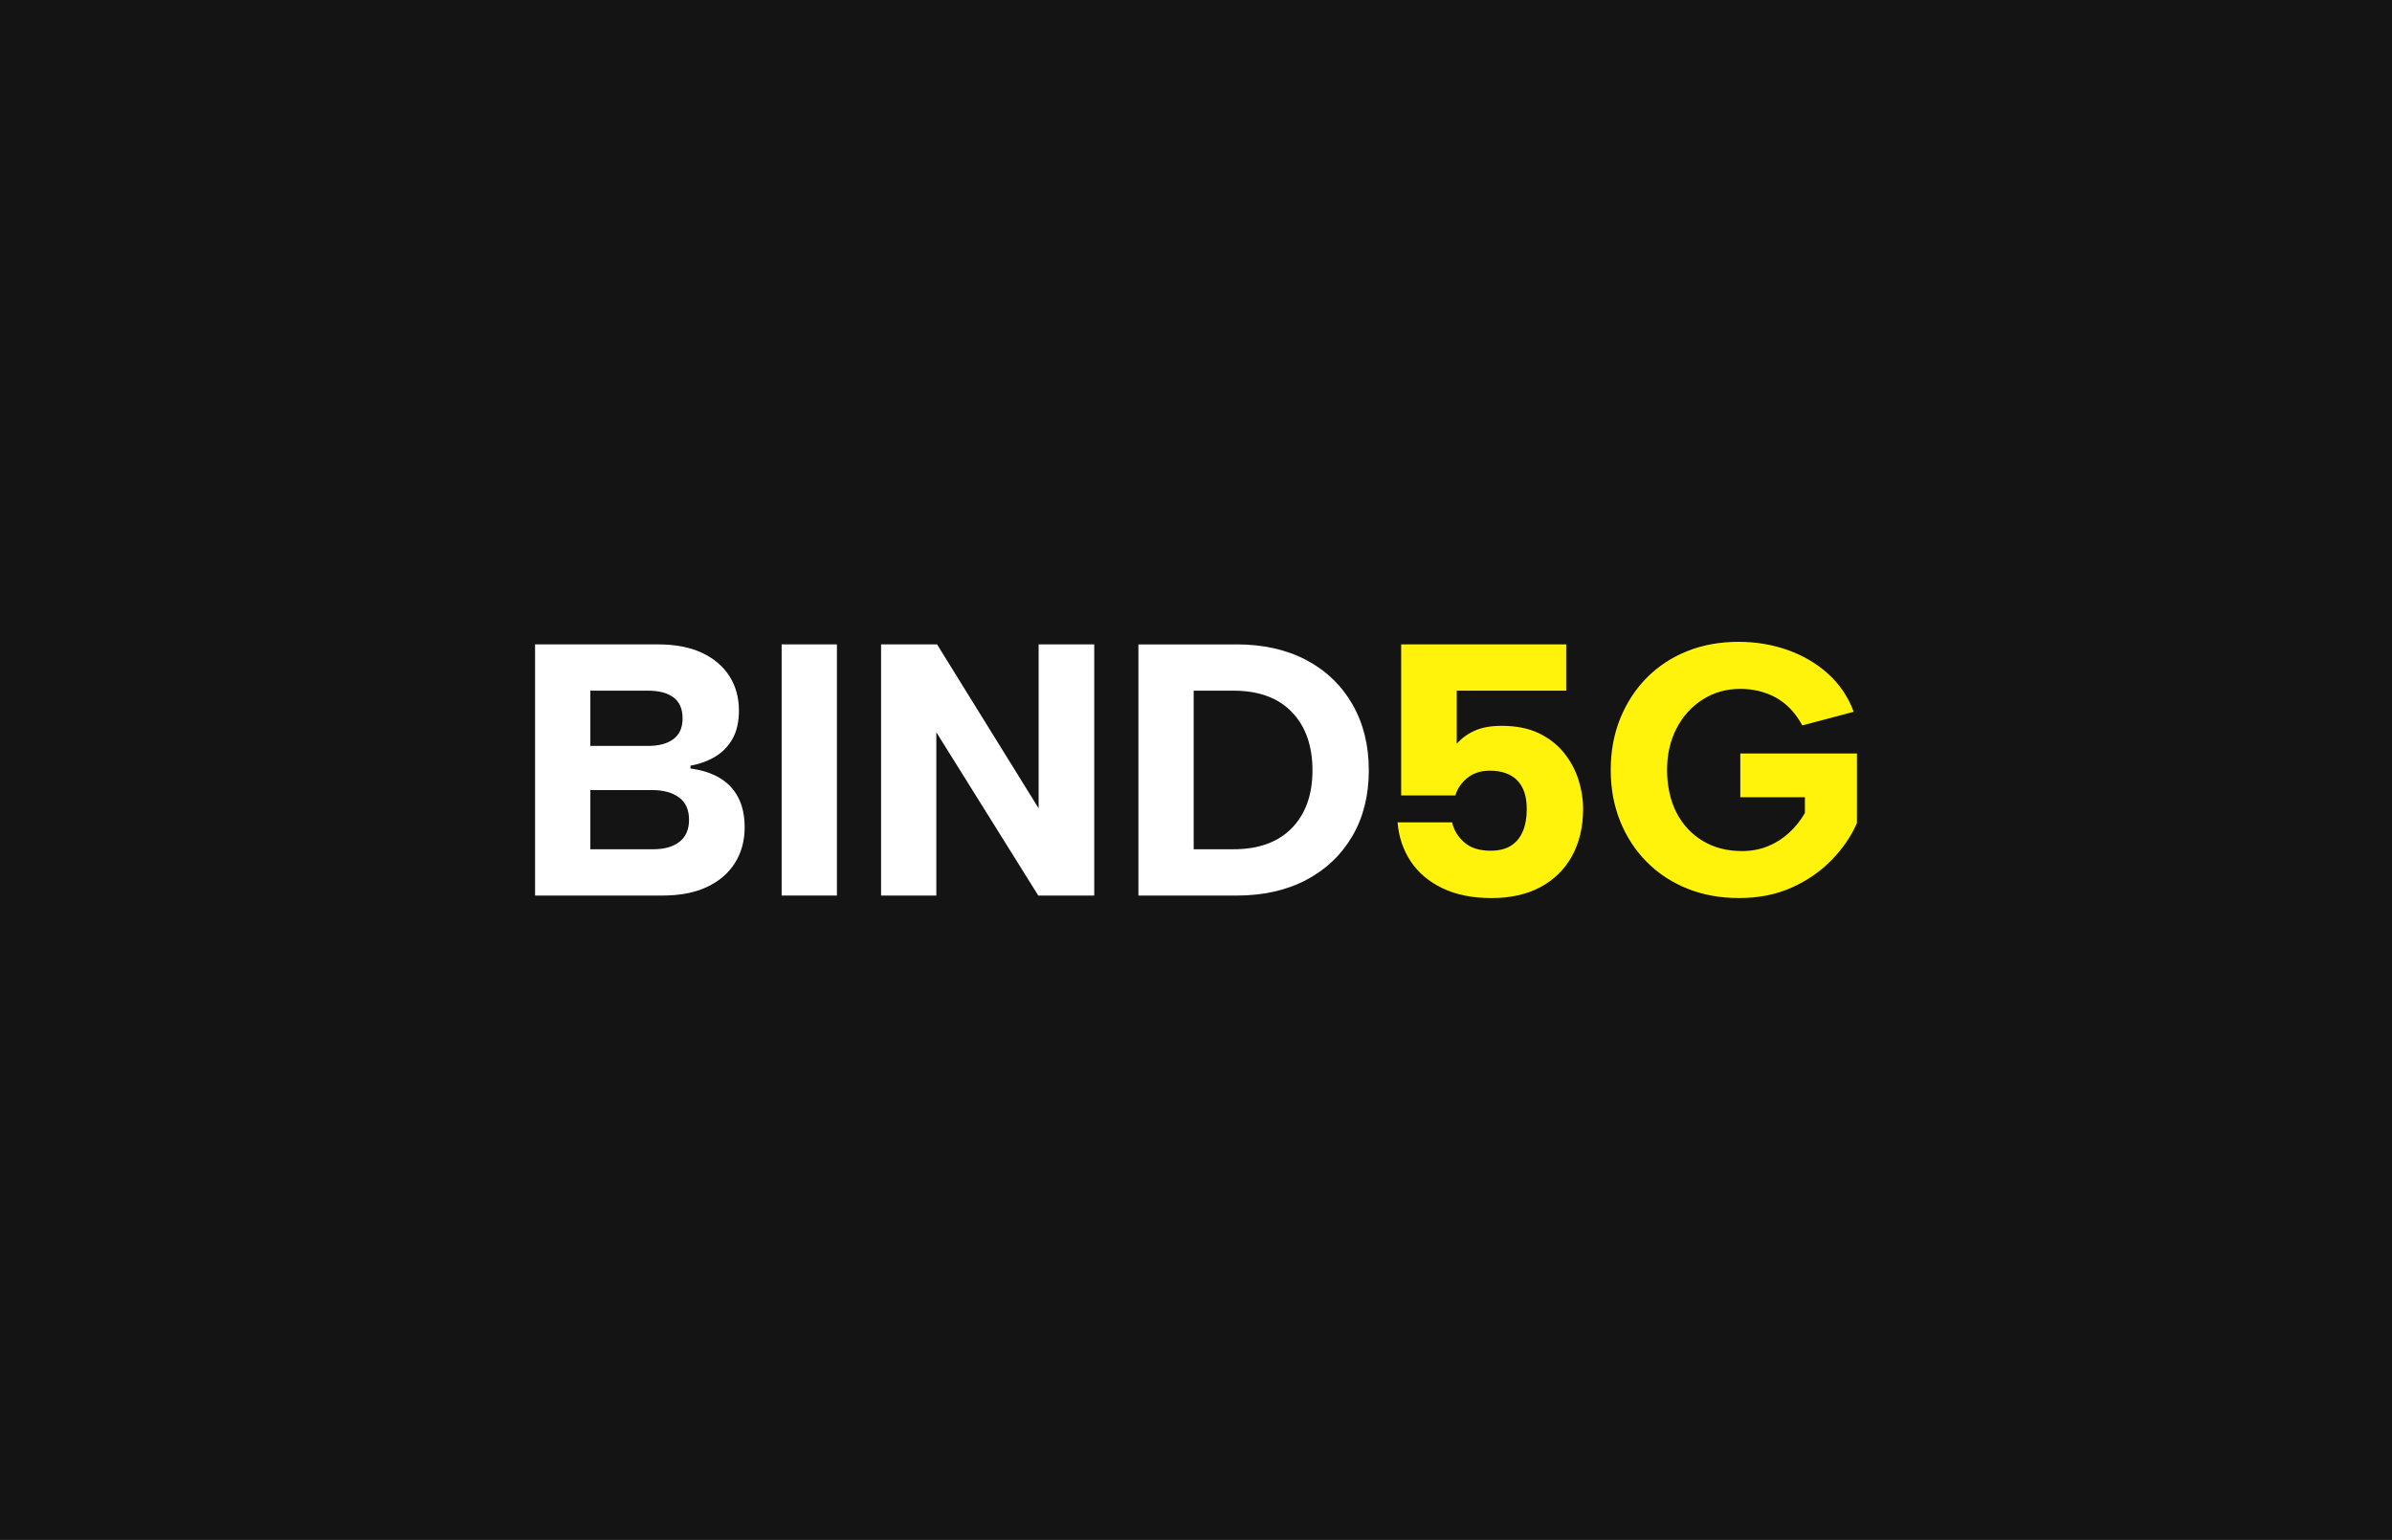 <?xml version="1.0" encoding="UTF-8"?>
<svg id="Capa_1" data-name="Capa 1" xmlns="http://www.w3.org/2000/svg" viewBox="0 0 1552.87 1000">
  <rect y="-1.78" width="1552.87" height="1001.78" style="fill: #141414; stroke-width: 0px;"/>
  <g>
    <path d="m347.37,581.55v-163.1h79.69c11.34,0,20.89,1.83,28.66,5.48,7.77,3.65,13.71,8.7,17.82,15.15,4.11,6.45,6.17,13.86,6.17,22.25,0,7.3-1.36,13.4-4.08,18.29-2.72,4.89-6.45,8.78-11.19,11.65-4.74,2.88-10.13,4.86-16.19,5.94v1.86c7.3.93,13.59,2.95,18.87,6.06,5.28,3.11,9.32,7.34,12.12,12.7,2.79,5.36,4.19,11.85,4.19,19.46,0,8.7-2.1,16.39-6.29,23.07-4.19,6.68-10.25,11.88-18.17,15.61s-17.63,5.59-29.12,5.59h-82.48Zm95.76-115.1c0-6.06-1.95-10.56-5.83-13.51-3.88-2.95-9.4-4.43-16.54-4.43h-37.51v35.88h37.28c7.14,0,12.7-1.47,16.66-4.43,3.96-2.95,5.94-7.46,5.94-13.51Zm-59.88,85.04h40.77c7.3,0,13.01-1.63,17.13-4.89,4.11-3.26,6.17-8,6.17-14.21,0-6.52-2.18-11.38-6.52-14.56-4.35-3.18-10.18-4.78-17.47-4.78h-40.08v38.44Z" style="fill: #fff; stroke-width: 0px;"/>
    <path d="m507.44,418.45h35.88v163.1h-35.88v-163.1Z" style="fill: #fff; stroke-width: 0px;"/>
    <path d="m710.38,418.45v163.1h-36.35l-66.17-106.02v106.02h-35.88v-163.1h36.35l65.94,106.48v-106.48h36.12Z" style="fill: #fff; stroke-width: 0px;"/>
    <path d="m802.65,418.45c17.4,0,32.5,3.38,45.32,10.14,12.82,6.76,22.79,16.31,29.94,28.66,7.14,12.35,10.72,26.68,10.72,42.99s-3.58,30.56-10.72,42.76c-7.15,12.2-17.12,21.67-29.94,28.43-12.81,6.76-27.92,10.14-45.32,10.14h-63.61v-163.1h63.61Zm-1.86,133.04c16.31,0,28.93-4.58,37.86-13.75,8.93-9.16,13.4-21.67,13.4-37.51s-4.47-28.62-13.4-37.86c-8.94-9.24-21.55-13.86-37.86-13.86h-25.86v102.99h25.86Z" style="fill: #fff; stroke-width: 0px;"/>
    <path d="m1016.77,418.45v30.06h-71.06v34.48c3.11-3.57,6.99-6.41,11.65-8.5s10.49-3.15,17.48-3.15c9.47,0,17.51,1.59,24.12,4.78,6.6,3.19,12.04,7.42,16.31,12.7,4.27,5.28,7.42,11.11,9.44,17.48,2.02,6.37,3.03,12.66,3.03,18.87,0,11.81-2.41,22.06-7.22,30.76-4.82,8.7-11.65,15.42-20.5,20.15-8.86,4.74-19.42,7.11-31.69,7.11s-23.07-2.13-31.92-6.41c-8.85-4.27-15.73-10.1-20.62-17.48-4.89-7.38-7.73-15.8-8.5-25.28h35.42c1.08,4.97,3.69,9.28,7.8,12.93,4.11,3.65,9.82,5.48,17.12,5.48,5.44,0,9.86-1.08,13.28-3.26,3.42-2.17,5.98-5.28,7.69-9.32,1.71-4.04,2.56-8.85,2.56-14.45,0-8.23-2.06-14.45-6.17-18.64-4.12-4.19-10.06-6.29-17.82-6.29-5.91,0-10.8,1.59-14.68,4.78-3.88,3.19-6.45,6.95-7.69,11.3h-35.18v-98.09h107.18Z" style="fill: #fff30b; stroke-width: 0px;"/>
    <path d="m1170.08,471.11c-4.51-8.23-10.21-14.25-17.12-18.06-6.91-3.8-14.64-5.71-23.18-5.71-9.01,0-17.12,2.29-24.35,6.87-7.22,4.58-12.89,10.83-17.01,18.76-4.12,7.92-6.17,16.93-6.17,27.03s2.02,19.77,6.06,27.61c4.04,7.85,9.71,13.98,17.01,18.41,7.3,4.43,15.84,6.64,25.63,6.64,6.06,0,11.65-1.05,16.78-3.15,5.13-2.1,9.71-5.01,13.75-8.74,4.04-3.73,7.46-8,10.25-12.81v-10.25h-41.94v-28.43h75.72v45.2c-3.73,8.54-9.17,16.51-16.31,23.88-7.15,7.38-15.77,13.36-25.86,17.94-10.1,4.58-21.59,6.87-34.48,6.87-12.12,0-23.22-2.02-33.32-6.06-10.1-4.04-18.87-9.79-26.33-17.24-7.46-7.46-13.24-16.27-17.36-26.45-4.12-10.17-6.18-21.32-6.18-33.44s2.06-23.26,6.18-33.44c4.11-10.17,9.86-18.99,17.24-26.45,7.38-7.46,16.11-13.2,26.21-17.24,10.1-4.04,21.2-6.06,33.32-6.06,11.34,0,22.02,1.79,32.04,5.36,10.02,3.58,18.76,8.74,26.21,15.49,7.46,6.76,12.97,14.95,16.54,24.58l-33.32,8.85Z" style="fill: #fff30b; stroke-width: 0px;"/>
  </g>
</svg>